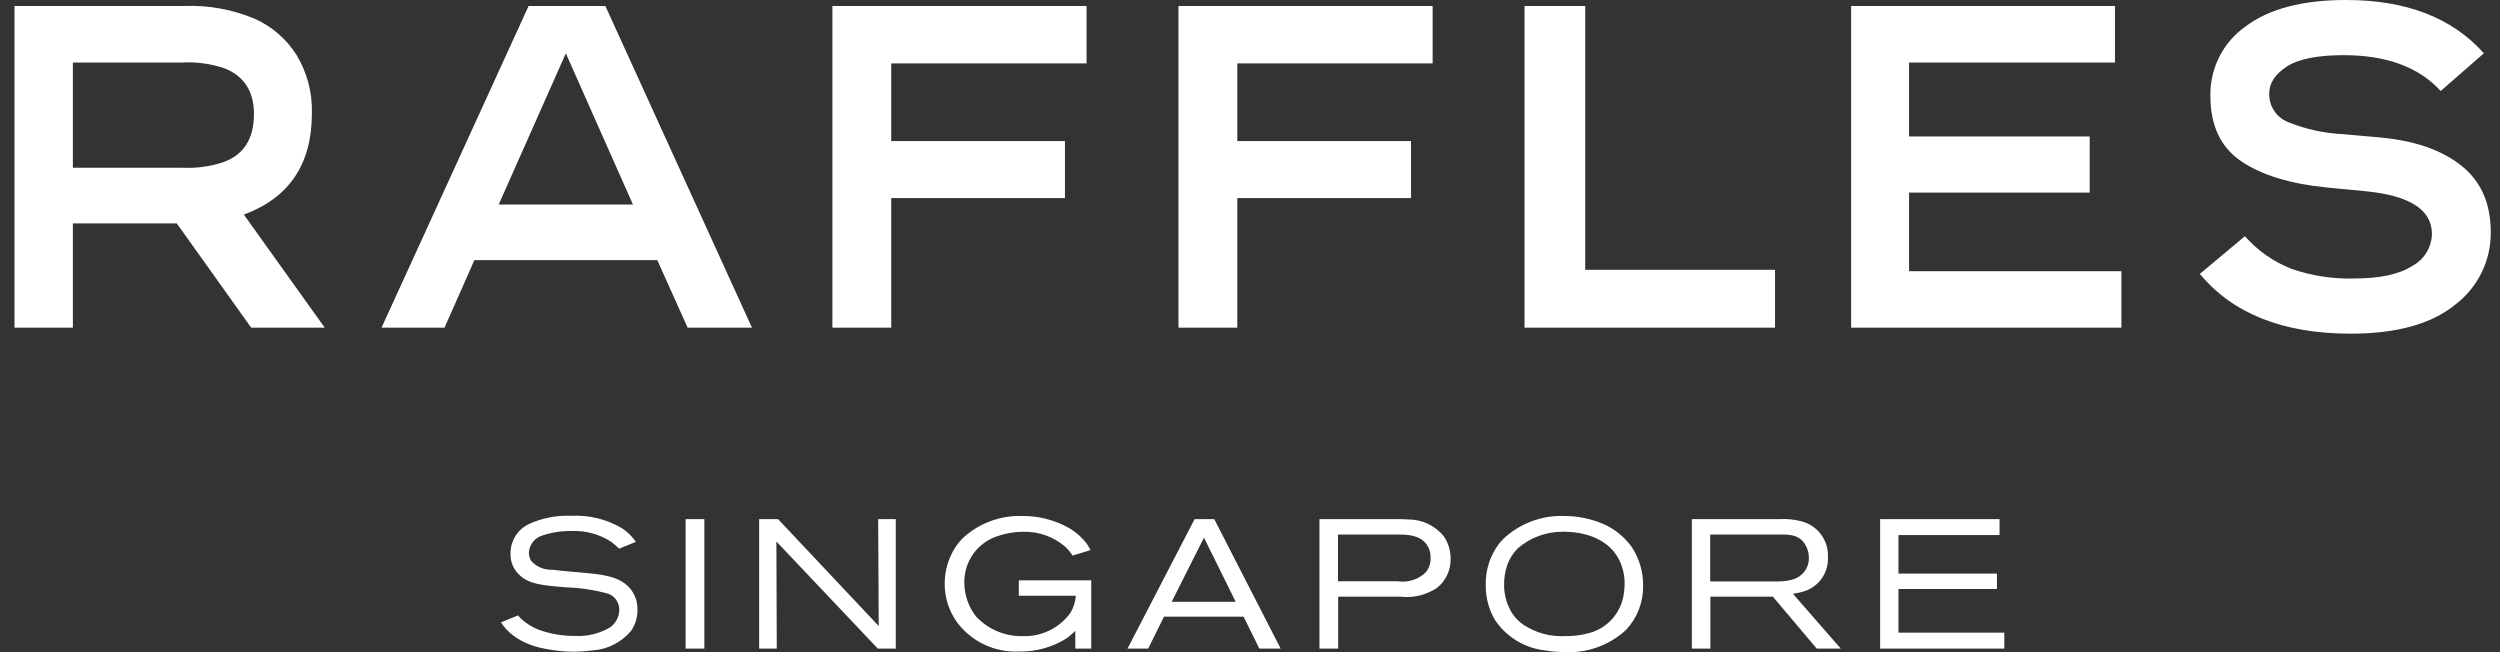 <svg width="92" height="24" viewBox="0 0 92 24" fill="none" xmlns="http://www.w3.org/2000/svg">
<rect x="0" y="0" width="92" height="24" fill="#333333" stroke="none"/>
<path d="M11.477 4.178C11.501 3.419 11.304 2.67 10.911 2.021C10.542 1.437 10.01 0.976 9.38 0.693C8.562 0.348 7.679 0.187 6.792 0.22H0.534V12.059H2.682V8.22H6.505L9.245 12.059H11.951L8.974 7.898C10.643 7.279 11.477 6.038 11.477 4.178ZM8.162 5.987C7.697 6.133 7.211 6.196 6.724 6.173H2.682V2.3H6.708C7.241 2.273 7.775 2.347 8.281 2.52C8.991 2.813 9.346 3.372 9.346 4.194C9.346 5.131 8.951 5.728 8.162 5.987ZM19.453 0.22L14.04 12.059H16.358L17.457 9.573H24.189L25.305 12.059H27.673L22.277 0.22H19.453ZM18.353 7.526L20.823 1.962L23.292 7.526H18.353ZM30.632 0.22H39.985V2.334H32.797V5.192H39.19V7.29H32.797V12.059H30.632L30.632 0.22ZM43.368 0.22H52.721V2.334H45.533V5.192H51.926V7.29H45.533V12.059H43.368V0.22ZM58.336 9.928H65.321V12.059H56.103V0.22H58.336V9.928ZM70.254 9.979H78.067V12.059H68.122V0.22H77.831V2.3H70.254V5.023H76.9V7.087H70.254V9.979ZM91.66 8.541C91.666 9.058 91.55 9.569 91.323 10.033C91.095 10.497 90.761 10.902 90.349 11.214C89.475 11.924 88.193 12.279 86.502 12.279C84.021 12.279 82.172 11.546 80.954 10.08L82.612 8.693C83.081 9.223 83.669 9.635 84.328 9.894C85.065 10.149 85.841 10.269 86.62 10.249C87.578 10.249 88.297 10.094 88.776 9.784C88.989 9.669 89.168 9.5 89.294 9.294C89.421 9.087 89.49 8.851 89.495 8.609C89.495 7.718 88.678 7.194 87.043 7.036L85.639 6.901C84.275 6.765 83.218 6.441 82.468 5.928C81.718 5.415 81.343 4.617 81.343 3.535C81.332 3.034 81.445 2.539 81.67 2.092C81.896 1.645 82.228 1.261 82.637 0.973C83.499 0.324 84.731 0 86.332 0C88.554 0 90.245 0.654 91.406 1.962L89.817 3.349C89.016 2.469 87.826 2.03 86.248 2.03C85.278 2.03 84.579 2.171 84.15 2.452C83.722 2.734 83.508 3.061 83.508 3.433C83.5 3.659 83.562 3.881 83.684 4.07C83.807 4.259 83.984 4.405 84.193 4.49C84.847 4.756 85.542 4.908 86.248 4.939L87.567 5.057C88.841 5.17 89.842 5.514 90.569 6.089C91.296 6.664 91.66 7.481 91.66 8.541Z" fill="white"/>
<path d="M23.208 21.681C23.375 21.895 23.463 22.159 23.458 22.43C23.465 22.715 23.38 22.994 23.215 23.227C23.04 23.432 22.825 23.601 22.584 23.722C22.343 23.844 22.08 23.916 21.811 23.935C21.583 23.965 21.353 23.981 21.123 23.983C20.709 23.98 20.297 23.933 19.894 23.841C19.719 23.8 19.547 23.744 19.381 23.672C19.204 23.596 19.036 23.498 18.882 23.382C18.706 23.25 18.555 23.088 18.436 22.903L19.064 22.646C19.096 22.686 19.13 22.725 19.165 22.761C19.356 22.939 19.578 23.078 19.82 23.173C20.253 23.329 20.71 23.407 21.17 23.402C21.625 23.426 22.076 23.313 22.466 23.078C22.565 23.003 22.646 22.907 22.703 22.796C22.759 22.684 22.789 22.562 22.79 22.437C22.791 22.309 22.753 22.184 22.68 22.079C22.608 21.974 22.505 21.894 22.385 21.85C21.879 21.71 21.358 21.631 20.832 21.614C19.922 21.54 19.476 21.492 19.125 21.168C19.014 21.069 18.926 20.945 18.867 20.808C18.809 20.67 18.782 20.521 18.787 20.372C18.785 20.148 18.845 19.928 18.962 19.736C19.079 19.545 19.248 19.391 19.449 19.292C19.941 19.064 20.48 18.957 21.021 18.982C21.671 18.947 22.317 19.104 22.878 19.433C22.954 19.482 23.026 19.536 23.094 19.596C23.209 19.699 23.313 19.815 23.404 19.94L22.783 20.19C22.693 20.099 22.596 20.015 22.493 19.94C22.058 19.657 21.546 19.518 21.028 19.542C20.675 19.535 20.324 19.587 19.989 19.697C19.844 19.734 19.715 19.816 19.621 19.931C19.526 20.047 19.471 20.189 19.462 20.338C19.462 20.443 19.49 20.545 19.543 20.635C19.64 20.746 19.761 20.833 19.897 20.89C20.033 20.948 20.18 20.973 20.326 20.966C20.853 21.034 21.379 21.06 21.906 21.121C22.642 21.209 22.979 21.398 23.208 21.681ZM25.231 23.868H25.92V19.103H25.231V23.868ZM32.337 23.038L28.632 19.103H27.937V23.868H28.585L28.571 19.926L32.303 23.868H32.965V19.103H32.317L32.337 23.038ZM37.492 21.924H39.591C39.575 22.14 39.51 22.35 39.402 22.538C39.203 22.818 38.938 23.044 38.631 23.196C38.323 23.348 37.983 23.421 37.64 23.409C37.318 23.417 36.999 23.357 36.702 23.233C36.405 23.108 36.139 22.922 35.919 22.687C35.641 22.332 35.489 21.895 35.487 21.445C35.48 21.059 35.599 20.68 35.827 20.368C36.055 20.056 36.379 19.828 36.749 19.717C37.043 19.619 37.351 19.569 37.66 19.569C38.23 19.555 38.783 19.755 39.213 20.129C39.311 20.224 39.397 20.331 39.469 20.446L40.131 20.243C40.059 20.094 39.964 19.957 39.848 19.838C39.666 19.639 39.449 19.477 39.206 19.359C38.712 19.11 38.166 18.983 37.613 18.988C36.824 18.964 36.055 19.244 35.467 19.771C35.349 19.882 35.245 20.007 35.156 20.142C34.9 20.538 34.764 21 34.765 21.472C34.76 21.991 34.924 22.498 35.23 22.916C35.494 23.262 35.837 23.54 36.231 23.724C36.624 23.909 37.057 23.995 37.492 23.976C38.114 23.99 38.726 23.821 39.253 23.49C39.367 23.407 39.473 23.315 39.571 23.213V23.868H40.158V21.357H37.492V21.924ZM44.684 19.103L47.128 23.868H46.344L45.764 22.694H42.835L42.254 23.868H41.492L43.962 19.103H44.684ZM45.474 22.147L44.306 19.785L43.118 22.147H45.474ZM53.139 19.744C53.3 19.986 53.385 20.27 53.382 20.561C53.387 20.766 53.345 20.97 53.258 21.156C53.172 21.342 53.043 21.506 52.883 21.634C52.485 21.898 52.007 22.012 51.533 21.958H49.245V23.868H48.556V19.103H51.472C51.593 19.103 51.715 19.11 51.837 19.116C52.087 19.117 52.334 19.173 52.559 19.282C52.785 19.39 52.983 19.548 53.139 19.744H53.139ZM52.646 20.52C52.651 20.335 52.591 20.154 52.478 20.007C52.208 19.67 51.749 19.67 51.364 19.67H49.238V21.391H51.438C51.624 21.419 51.814 21.403 51.993 21.346C52.172 21.289 52.336 21.191 52.471 21.06C52.593 20.907 52.655 20.716 52.646 20.52H52.646ZM60.048 20.129C60.326 20.552 60.472 21.047 60.467 21.553C60.476 22.153 60.254 22.733 59.846 23.173C59.544 23.454 59.189 23.672 58.802 23.813C58.415 23.955 58.003 24.017 57.591 23.996C57.347 23.995 57.104 23.975 56.863 23.936C56.493 23.895 56.137 23.774 55.818 23.582C55.5 23.39 55.228 23.13 55.02 22.822C54.79 22.434 54.67 21.991 54.675 21.54C54.66 20.994 54.829 20.459 55.155 20.021C55.255 19.893 55.371 19.777 55.499 19.677C56.079 19.209 56.807 18.965 57.551 18.988C58.059 18.987 58.562 19.09 59.029 19.292C59.435 19.479 59.786 19.767 60.048 20.129L60.048 20.129ZM59.785 21.486C59.789 21.199 59.729 20.916 59.61 20.655C59.097 19.555 57.74 19.562 57.47 19.569C56.877 19.574 56.306 19.789 55.857 20.176C55.676 20.356 55.54 20.576 55.459 20.817C55.386 21.042 55.349 21.277 55.351 21.513C55.346 21.915 55.466 22.309 55.695 22.64C55.801 22.778 55.928 22.899 56.073 22.998C56.527 23.294 57.063 23.438 57.605 23.409C57.876 23.413 58.146 23.381 58.408 23.315C58.727 23.245 59.02 23.086 59.253 22.857C59.486 22.627 59.649 22.337 59.724 22.019C59.764 21.844 59.784 21.665 59.785 21.486L59.785 21.486ZM65.979 21.85L67.74 23.868H66.856L65.243 21.958H62.942V23.868H62.26V19.103H65.506C65.76 19.09 66.015 19.114 66.262 19.177C66.558 19.245 66.821 19.414 67.005 19.656C67.189 19.898 67.282 20.197 67.268 20.5C67.281 20.758 67.214 21.014 67.076 21.233C66.939 21.451 66.737 21.622 66.498 21.722C66.331 21.785 66.156 21.829 65.979 21.85ZM65.29 21.398C65.675 21.398 66.127 21.384 66.391 21.047C66.51 20.901 66.572 20.716 66.566 20.527C66.568 20.364 66.526 20.203 66.444 20.061C66.242 19.704 65.925 19.67 65.553 19.67H62.935V21.398H65.29ZM69.864 23.281V21.674H73.488V21.108H69.864V19.69H73.583V19.103H69.189V23.868H73.758V23.281L69.864 23.281Z" fill="white"/>
</svg>
